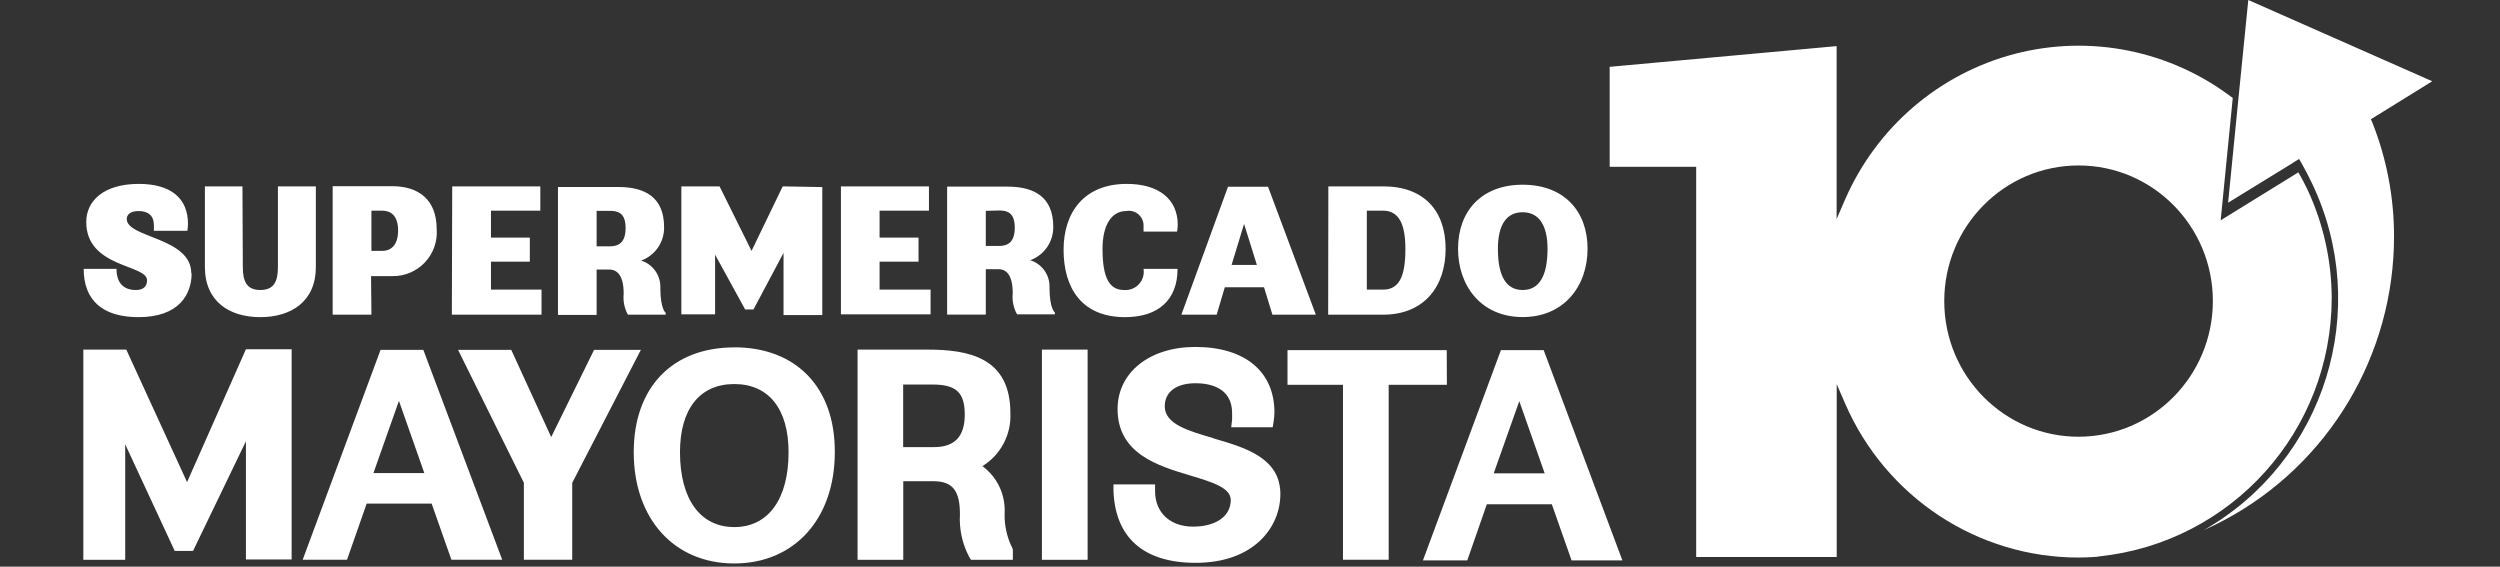 <?xml version="1.0" encoding="UTF-8"?>
<svg width="150px" height="34px" viewBox="0 0 150 34" version="1.1" xmlns="http://www.w3.org/2000/svg" xmlns:xlink="http://www.w3.org/1999/xlink">
    <rect x="0" y="0" width="150" height="34" fill="#333333" stroke="none"/>
    <title>Artboard</title>
    <g id="Artboard" stroke="none" stroke-width="1" fill="none" fill-rule="evenodd">
        <g id="M10---horizontal" transform="translate(5, 0)" fill="#FFFFFF">
            <path d="M115.877,3.236 C120.411,2.05 125.233,3.025 128.965,5.881 L128.965,5.881 L128.24,13.219 L132.902,10.34 C133.101,10.681 133.282,11.031 133.454,11.387 C134.398,13.415 134.893,15.627 134.903,17.869 C134.897,25.871 128.9,32.541 120.953,33.384 C120.889,33.39 120.826,33.399 120.762,33.412 C120.41,33.435 120.06,33.452 119.724,33.452 C113.654,33.458 108.155,29.837 105.713,24.225 L105.713,24.225 L105.203,23.048 L105.203,33.421 L96.771,33.421 L96.771,10.01 L91.581,10.01 L91.581,4.01 L105.197,2.767 L105.197,13.142 L105.707,11.965 C107.597,7.638 111.343,4.422 115.877,3.236 Z M129.898,0 L140.935,4.875 L137.253,7.155 L137.339,7.35 C138.198,9.516 138.64,11.825 138.642,14.156 C138.653,21.291 134.739,27.848 128.468,31.2 C128.062,31.417 127.648,31.619 127.226,31.806 C134.514,27.658 137.348,18.544 133.705,10.967 C133.513,10.564 133.309,10.165 133.083,9.776 L133.083,9.776 L132.946,9.539 L132.91,9.561 L132.684,9.699 L132.454,9.847 L128.687,12.162 L129.273,6.238 L129.305,5.914 L129.338,5.597 L129.898,0 Z M119.713,9.928 C115.262,9.929 111.655,13.572 111.655,18.066 C111.655,22.561 115.263,26.204 119.714,26.204 C124.163,26.198 127.768,22.557 127.772,18.064 C127.772,13.57 124.163,9.927 119.713,9.928 Z" id="Combined-Shape"></path>
            <path d="M17.406,28.385 L18.936,24.052 L20.46,28.385 L17.406,28.385 Z M20.4,20.992 L17.834,20.992 L13.161,33.583 L15.821,33.583 L17,30.216 L20.899,30.216 L22.084,33.583 L25.133,33.583 L20.4,20.992 Z M6.224,28.927 L2.577,20.976 L0,20.976 L0,33.589 L2.512,33.589 L2.512,26.657 L5.484,33.057 L6.581,33.057 L9.756,26.476 L9.756,33.567 L12.498,33.567 L12.498,20.954 L9.756,20.954 L6.224,28.927 Z M30.644,20.992 L28.072,26.224 L25.675,20.992 L22.484,20.992 L26.432,28.966 L26.432,33.583 L29.333,33.583 L29.333,28.971 L33.452,20.992 L30.644,20.992 Z M39.056,31.625 C37.016,31.625 35.799,29.947 35.799,27.134 C35.799,24.535 36.989,23.043 39.056,23.043 C41.124,23.043 42.314,24.535 42.314,27.134 C42.314,29.947 41.096,31.625 39.056,31.625 M39.056,20.844 C35.333,20.844 33.024,23.252 33.024,27.134 C33.024,31.126 35.448,33.808 39.056,33.808 C42.665,33.808 45.088,31.126 45.088,27.134 C45.11,23.252 42.774,20.839 39.056,20.839 M52.886,24.875 C52.886,26.191 52.283,26.827 51.038,26.827 L49.19,26.827 L49.19,23.071 L50.934,23.071 C52.376,23.071 52.886,23.548 52.886,24.88 M55.749,32.903 C55.419,32.252 55.257,31.528 55.277,30.797 C55.339,29.69 54.838,28.626 53.945,27.968 C55.042,27.292 55.684,26.074 55.623,24.787 C55.623,21.431 53.1,20.976 50.633,20.976 L46.454,20.976 L46.454,33.589 L49.196,33.589 L49.196,28.873 L51,28.873 C52.146,28.873 52.596,29.421 52.596,30.858 C52.545,31.74 52.734,32.619 53.144,33.402 L53.259,33.589 L55.771,33.589 L55.771,32.991 L55.749,32.903 Z M57.515,33.589 L60.257,33.589 L60.257,20.976 L57.515,20.976 L57.515,33.589 Z M67.786,26.284 C66.295,25.851 64.885,25.445 64.885,24.381 C64.885,23.515 65.576,22.994 66.733,22.994 C67.55,22.994 68.927,23.23 68.927,24.787 C68.933,24.919 68.933,25.05 68.927,25.182 L68.872,25.637 L71.362,25.637 L71.416,25.297 C71.445,25.116 71.462,24.932 71.466,24.749 C71.466,22.286 69.689,20.817 66.717,20.817 C63.975,20.817 62.055,22.347 62.055,24.54 C62.055,27.227 64.479,27.951 66.443,28.538 C67.731,28.927 68.845,29.262 68.845,30.002 C68.845,30.973 67.956,31.598 66.58,31.598 C65.203,31.598 64.304,30.748 64.304,29.476 L64.304,29.065 L61.809,29.065 L61.809,29.481 C61.929,32.289 63.646,33.77 66.744,33.77 C70.232,33.77 71.822,31.631 71.822,29.646 C71.822,27.452 69.673,26.844 67.781,26.295 M81.803,21.009 L72.25,21.009 L72.25,23.087 L75.579,23.087 L75.579,33.583 L78.321,33.583 L78.321,23.087 L81.814,23.087 L81.803,21.009 Z M84.622,28.401 L86.157,24.069 L87.682,28.401 L84.622,28.401 Z M87.621,21.009 L85.055,21.009 L80.377,33.622 L83.037,33.622 L84.21,30.255 L88.109,30.255 L89.294,33.622 L92.343,33.622 L87.621,21.009 Z" id="Shape"></path>
            <path d="M6.498,16.397 C6.498,17.636 5.764,19.029 3.312,19.029 C1.119,19.029 0.022,17.987 0.022,16.134 L1.991,16.134 C1.991,16.978 2.413,17.4 3.148,17.4 C3.559,17.4 3.822,17.225 3.822,16.819 C3.839,15.859 0.175,16.079 0.175,13.32 C0.175,12.059 1.212,11.034 3.329,11.034 C5.265,11.034 6.279,11.905 6.279,13.435 C6.276,13.573 6.263,13.711 6.241,13.847 L4.234,13.847 C4.234,13.847 4.234,13.649 4.234,13.501 C4.234,12.953 3.899,12.662 3.323,12.662 C2.83,12.662 2.605,12.876 2.605,13.139 C2.605,14.28 6.476,14.236 6.476,16.397 M9.547,11.182 L7.294,11.182 L7.294,16.018 C7.294,18.097 8.774,19.029 10.617,19.029 C12.459,19.029 13.951,18.097 13.951,16.024 L13.951,11.182 L11.675,11.182 L11.675,16.024 C11.675,16.868 11.45,17.4 10.617,17.4 C9.783,17.4 9.569,16.852 9.569,16.018 L9.547,11.182 Z M17.938,12.64 C18.42,12.64 18.886,12.909 18.886,13.83 C18.886,14.752 18.42,15.053 17.938,15.053 L17.285,15.053 L17.285,12.64 L17.938,12.64 Z M17.263,16.567 L18.525,16.567 C19.265,16.584 19.978,16.288 20.488,15.751 C20.998,15.214 21.257,14.486 21.201,13.748 C21.201,11.966 20.104,11.171 18.525,11.171 L14.96,11.171 L14.96,18.881 L17.285,18.881 L17.263,16.567 Z M22.111,18.881 L27.491,18.881 L27.491,17.378 L24.458,17.378 L24.458,15.7 L26.789,15.7 L26.789,14.258 L24.458,14.258 L24.458,12.64 L27.419,12.64 L27.419,11.182 L22.133,11.182 L22.111,18.881 Z M31.582,12.651 C32.064,12.651 32.536,12.755 32.536,13.682 C32.536,14.609 32.064,14.779 31.582,14.779 L30.797,14.779 L30.797,12.651 L31.582,12.651 Z M30.797,16.172 L31.554,16.172 C31.976,16.172 32.421,16.446 32.421,17.625 C32.375,18.06 32.463,18.498 32.673,18.881 L34.943,18.881 L34.943,18.771 C34.943,18.771 34.62,18.557 34.62,17.28 C34.654,16.533 34.181,15.858 33.468,15.635 L33.468,15.635 C34.311,15.329 34.865,14.519 34.845,13.622 C34.845,11.834 33.693,11.22 32.103,11.22 L28.478,11.22 L28.478,18.897 L30.797,18.897 L30.797,16.172 Z M41.963,11.182 L40.093,15.053 L38.173,11.182 L35.881,11.182 L35.881,18.859 L37.905,18.859 L37.905,15.278 L39.709,18.568 L40.208,18.568 L42.012,15.174 L42.012,18.903 L44.337,18.903 L44.337,11.225 L41.963,11.182 Z M45.456,18.859 L50.835,18.859 L50.835,17.378 L47.775,17.378 L47.775,15.7 L50.112,15.7 L50.112,14.258 L47.775,14.258 L47.775,12.64 L50.737,12.64 L50.737,11.182 L45.456,11.182 L45.456,18.859 Z M54.937,12.629 C55.415,12.629 55.886,12.734 55.886,13.66 C55.886,14.587 55.415,14.757 54.937,14.757 L54.148,14.757 L54.148,12.651 L54.937,12.629 Z M54.148,16.15 L54.905,16.15 C55.327,16.15 55.765,16.424 55.765,17.603 C55.719,18.038 55.809,18.477 56.023,18.859 L58.294,18.859 L58.294,18.749 C58.294,18.749 57.97,18.535 57.97,17.258 C58.003,16.51 57.528,15.834 56.813,15.613 L56.813,15.613 C57.657,15.307 58.213,14.498 58.195,13.6 C58.195,11.812 57.043,11.198 55.453,11.198 L51.828,11.198 L51.828,18.875 L54.148,18.875 L54.148,16.15 Z M63.613,16.134 C63.666,16.465 63.564,16.803 63.336,17.05 C63.108,17.297 62.78,17.426 62.445,17.4 C61.573,17.4 61.151,16.693 61.151,14.927 C61.151,13.496 61.699,12.662 62.571,12.662 C62.838,12.613 63.113,12.689 63.316,12.869 C63.52,13.049 63.629,13.312 63.613,13.584 C63.619,13.688 63.619,13.792 63.613,13.896 L65.625,13.896 C65.648,13.76 65.661,13.623 65.664,13.485 C65.664,11.955 64.534,11.034 62.604,11.034 C60.059,11.034 58.815,12.728 58.815,14.987 C58.815,17.247 59.878,19.029 62.5,19.029 C64.507,19.029 65.653,17.987 65.653,16.134 L63.613,16.134 Z M69.645,13.435 L70.413,15.898 L68.894,15.898 L69.645,13.435 Z M71.345,18.881 L73.95,18.881 L71.082,11.204 L68.68,11.204 L65.883,18.881 L68,18.881 L68.488,17.236 L70.841,17.236 L71.345,18.881 Z M77.981,12.64 C78.962,12.64 79.324,13.496 79.324,14.927 C79.324,16.572 78.962,17.378 77.981,17.378 L77.01,17.378 L77.01,12.64 L77.981,12.64 Z M74.69,18.881 L77.981,18.881 C80.454,18.881 81.737,17.186 81.737,14.927 C81.737,12.668 80.459,11.182 77.992,11.182 L74.701,11.182 L74.69,18.881 Z M86.36,17.4 C85.384,17.4 84.874,16.594 84.874,14.927 C84.874,13.496 85.384,12.734 86.36,12.734 C87.336,12.734 87.852,13.518 87.852,14.927 C87.852,16.572 87.342,17.4 86.36,17.4 M86.36,11.083 C83.892,11.083 82.483,12.668 82.483,14.922 C82.483,17.175 83.892,19.024 86.36,19.024 C88.828,19.024 90.254,17.181 90.254,14.922 C90.254,12.662 88.833,11.083 86.36,11.083" id="Shape"></path>
        </g>
    </g>
</svg>